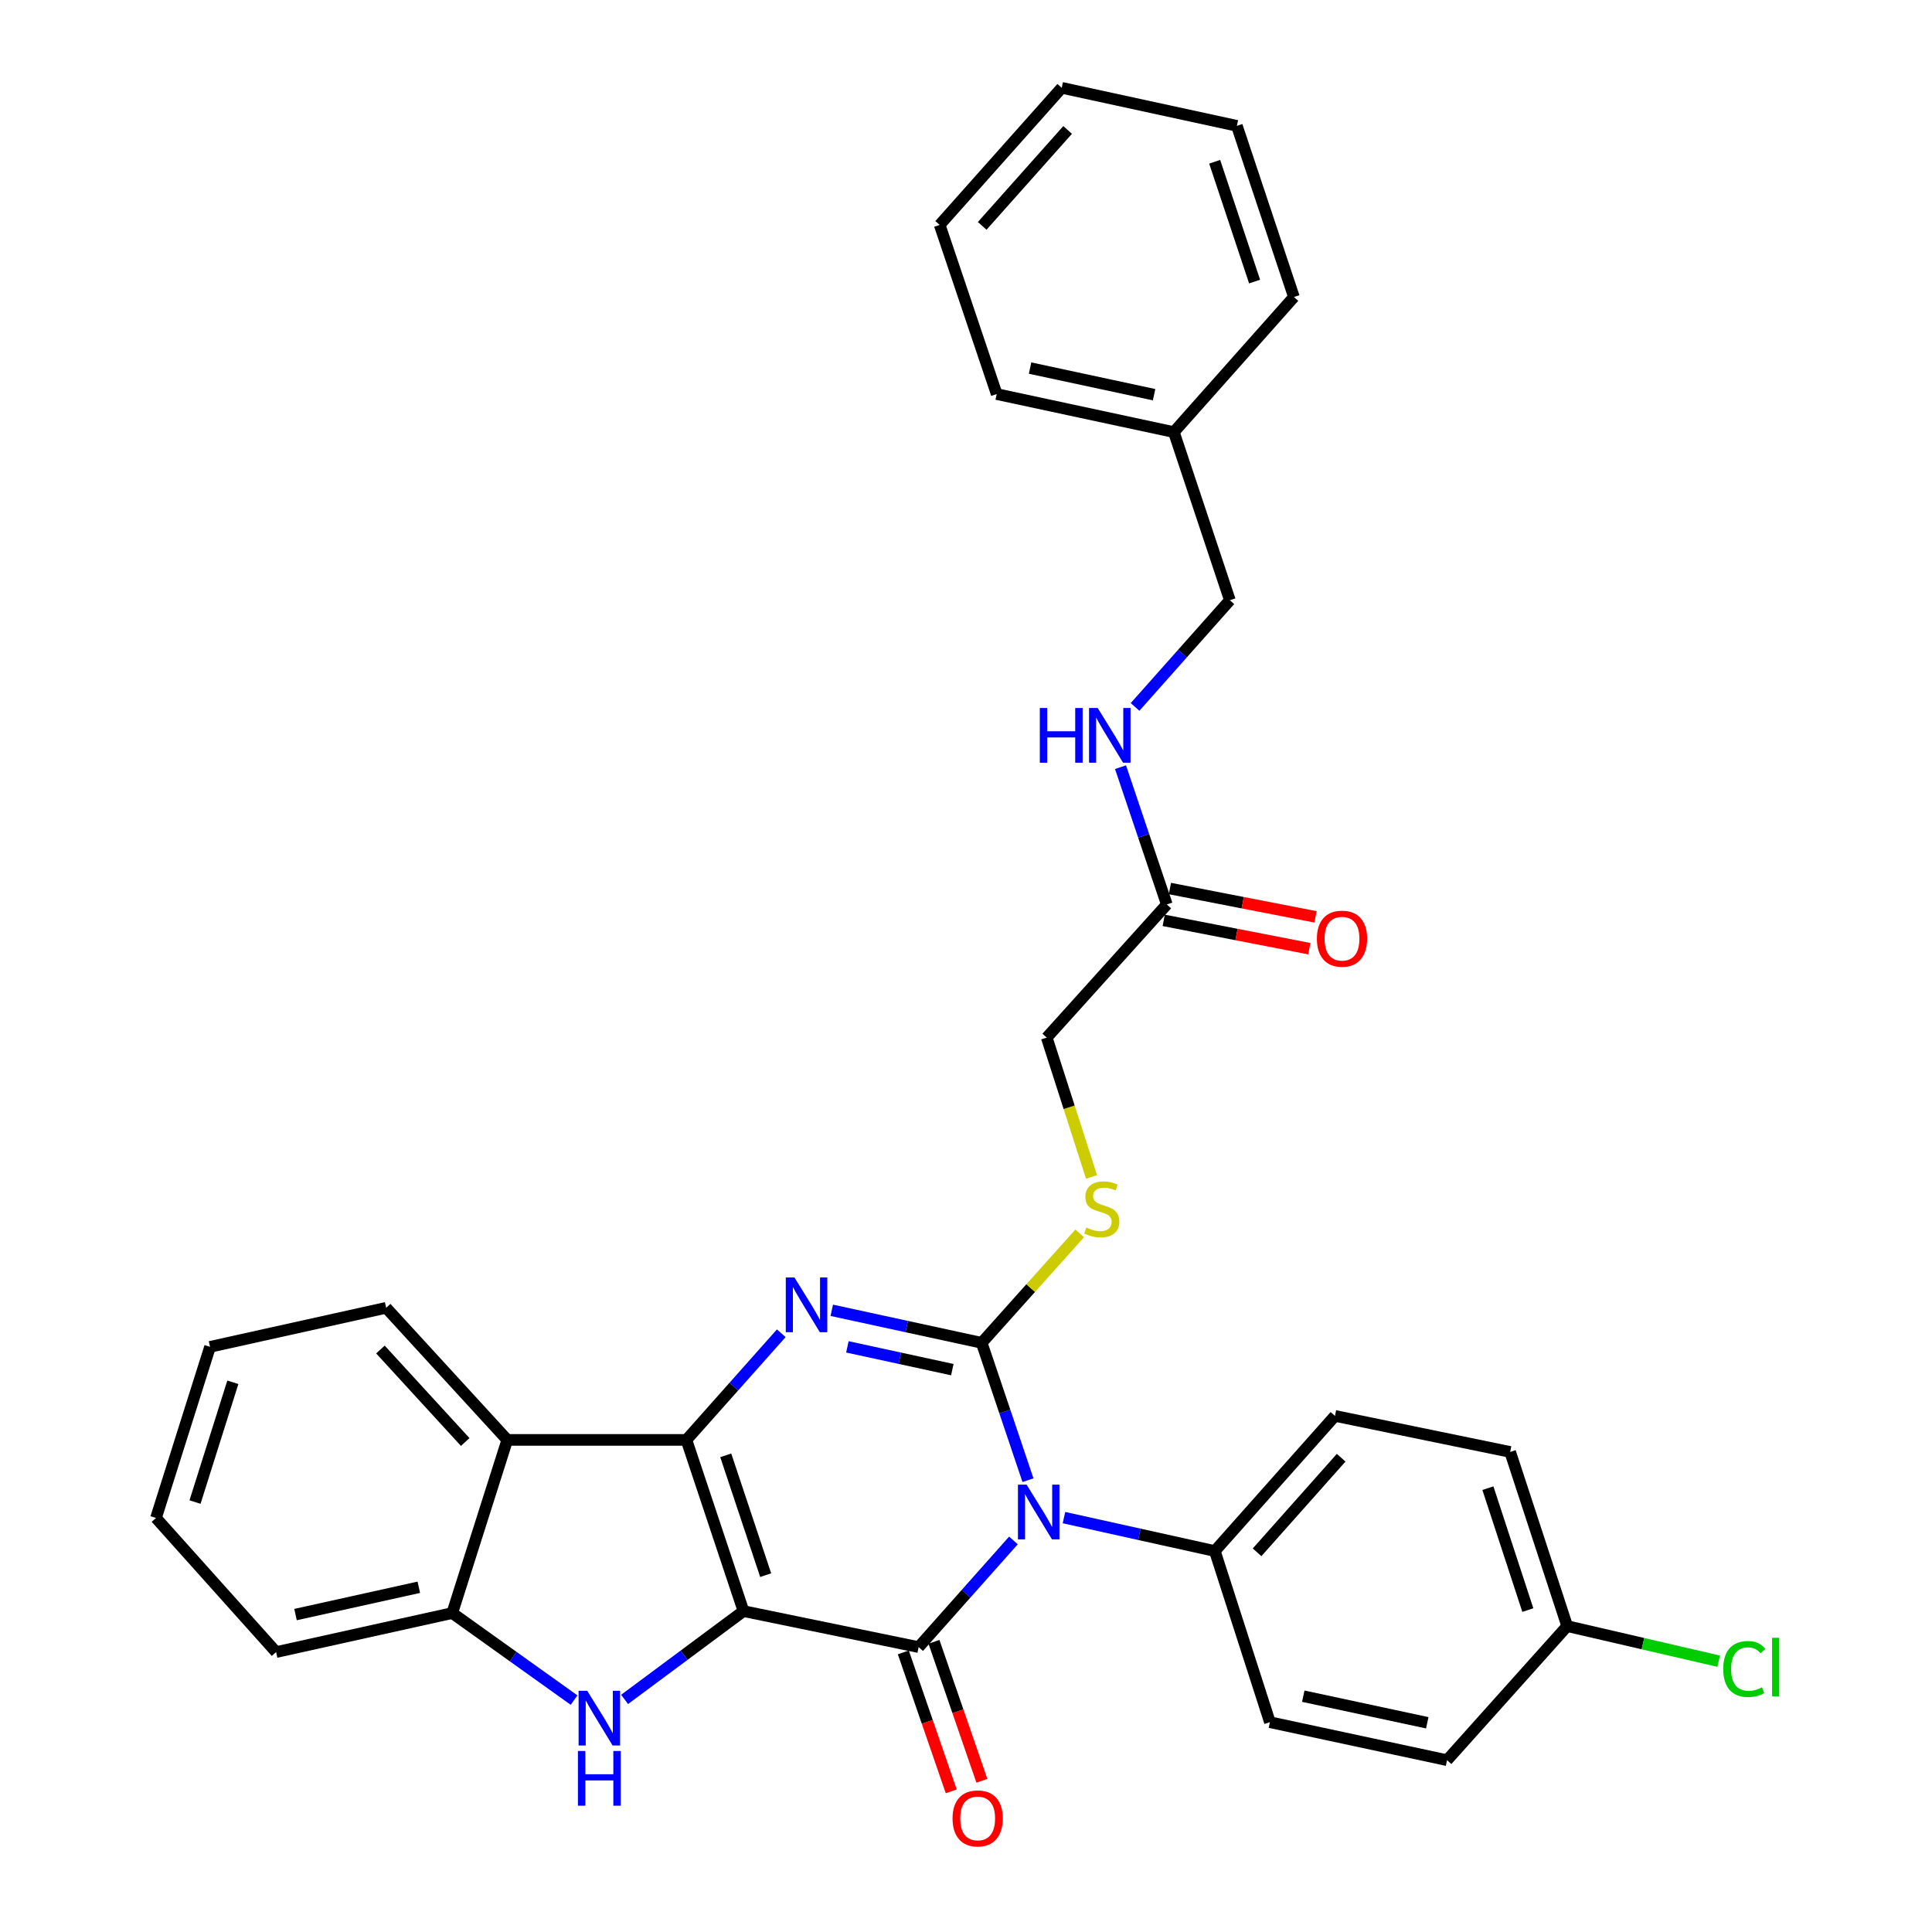 <?xml version='1.0' encoding='iso-8859-1'?>
<svg version='1.1' baseProfile='full'
              xmlns='http://www.w3.org/2000/svg'
                      xmlns:rdkit='http://www.rdkit.org/xml'
                      xmlns:xlink='http://www.w3.org/1999/xlink'
                  xml:space='preserve'
width='1000px' height='1000px' viewBox='0 0 1000 1000'>
<!-- END OF HEADER -->
<rect style='opacity:1.0;fill:#FFFFFF;stroke:none' width='1000' height='1000' x='0' y='0'> </rect>
<path class='bond-1' d='M 384.827,833.904 L 355.294,745.295' style='fill:none;fill-rule:evenodd;stroke:#000000;stroke-width:6px;stroke-linecap:butt;stroke-linejoin:miter;stroke-opacity:1' />
<path class='bond-1' d='M 396.317,815.307 L 375.643,753.28' style='fill:none;fill-rule:evenodd;stroke:#000000;stroke-width:6px;stroke-linecap:butt;stroke-linejoin:miter;stroke-opacity:1' />
<path class='bond-2' d='M 384.827,833.904 L 475.488,852.54' style='fill:none;fill-rule:evenodd;stroke:#000000;stroke-width:6px;stroke-linecap:butt;stroke-linejoin:miter;stroke-opacity:1' />
<path class='bond-5' d='M 384.827,833.904 L 354.056,856.759' style='fill:none;fill-rule:evenodd;stroke:#000000;stroke-width:6px;stroke-linecap:butt;stroke-linejoin:miter;stroke-opacity:1' />
<path class='bond-5' d='M 354.056,856.759 L 323.284,879.614' style='fill:none;fill-rule:evenodd;stroke:#0000FF;stroke-width:6px;stroke-linecap:butt;stroke-linejoin:miter;stroke-opacity:1' />
<path class='bond-0' d='M 524.552,797.329 L 500.02,824.935' style='fill:none;fill-rule:evenodd;stroke:#0000FF;stroke-width:6px;stroke-linecap:butt;stroke-linejoin:miter;stroke-opacity:1' />
<path class='bond-0' d='M 500.02,824.935 L 475.488,852.54' style='fill:none;fill-rule:evenodd;stroke:#000000;stroke-width:6px;stroke-linecap:butt;stroke-linejoin:miter;stroke-opacity:1' />
<path class='bond-3' d='M 532.079,766.142 L 520.098,730.595' style='fill:none;fill-rule:evenodd;stroke:#0000FF;stroke-width:6px;stroke-linecap:butt;stroke-linejoin:miter;stroke-opacity:1' />
<path class='bond-3' d='M 520.098,730.595 L 508.116,695.047' style='fill:none;fill-rule:evenodd;stroke:#000000;stroke-width:6px;stroke-linecap:butt;stroke-linejoin:miter;stroke-opacity:1' />
<path class='bond-9' d='M 550.705,785.51 L 589.75,794.162' style='fill:none;fill-rule:evenodd;stroke:#0000FF;stroke-width:6px;stroke-linecap:butt;stroke-linejoin:miter;stroke-opacity:1' />
<path class='bond-9' d='M 589.75,794.162 L 628.794,802.814' style='fill:none;fill-rule:evenodd;stroke:#000000;stroke-width:6px;stroke-linecap:butt;stroke-linejoin:miter;stroke-opacity:1' />
<path class='bond-4' d='M 355.294,745.295 L 379.84,717.69' style='fill:none;fill-rule:evenodd;stroke:#000000;stroke-width:6px;stroke-linecap:butt;stroke-linejoin:miter;stroke-opacity:1' />
<path class='bond-4' d='M 379.84,717.69 L 404.386,690.086' style='fill:none;fill-rule:evenodd;stroke:#0000FF;stroke-width:6px;stroke-linecap:butt;stroke-linejoin:miter;stroke-opacity:1' />
<path class='bond-6' d='M 355.294,745.295 L 262.564,745.295' style='fill:none;fill-rule:evenodd;stroke:#000000;stroke-width:6px;stroke-linecap:butt;stroke-linejoin:miter;stroke-opacity:1' />
<path class='bond-10' d='M 467.556,855.275 L 479.958,891.239' style='fill:none;fill-rule:evenodd;stroke:#000000;stroke-width:6px;stroke-linecap:butt;stroke-linejoin:miter;stroke-opacity:1' />
<path class='bond-10' d='M 479.958,891.239 L 492.359,927.203' style='fill:none;fill-rule:evenodd;stroke:#FF0000;stroke-width:6px;stroke-linecap:butt;stroke-linejoin:miter;stroke-opacity:1' />
<path class='bond-10' d='M 483.419,849.804 L 495.821,885.768' style='fill:none;fill-rule:evenodd;stroke:#000000;stroke-width:6px;stroke-linecap:butt;stroke-linejoin:miter;stroke-opacity:1' />
<path class='bond-10' d='M 495.821,885.768 L 508.223,921.732' style='fill:none;fill-rule:evenodd;stroke:#FF0000;stroke-width:6px;stroke-linecap:butt;stroke-linejoin:miter;stroke-opacity:1' />
<path class='bond-8' d='M 508.116,695.047 L 533.487,666.715' style='fill:none;fill-rule:evenodd;stroke:#000000;stroke-width:6px;stroke-linecap:butt;stroke-linejoin:miter;stroke-opacity:1' />
<path class='bond-8' d='M 533.487,666.715 L 558.859,638.383' style='fill:none;fill-rule:evenodd;stroke:#CCCC00;stroke-width:6px;stroke-linecap:butt;stroke-linejoin:miter;stroke-opacity:1' />
<path class='bond-33' d='M 508.116,695.047 L 469.32,686.629' style='fill:none;fill-rule:evenodd;stroke:#000000;stroke-width:6px;stroke-linecap:butt;stroke-linejoin:miter;stroke-opacity:1' />
<path class='bond-33' d='M 469.32,686.629 L 430.524,678.211' style='fill:none;fill-rule:evenodd;stroke:#0000FF;stroke-width:6px;stroke-linecap:butt;stroke-linejoin:miter;stroke-opacity:1' />
<path class='bond-33' d='M 492.919,708.92 L 465.762,703.028' style='fill:none;fill-rule:evenodd;stroke:#000000;stroke-width:6px;stroke-linecap:butt;stroke-linejoin:miter;stroke-opacity:1' />
<path class='bond-33' d='M 465.762,703.028 L 438.605,697.135' style='fill:none;fill-rule:evenodd;stroke:#0000FF;stroke-width:6px;stroke-linecap:butt;stroke-linejoin:miter;stroke-opacity:1' />
<path class='bond-7' d='M 297.141,879.972 L 265.613,857.446' style='fill:none;fill-rule:evenodd;stroke:#0000FF;stroke-width:6px;stroke-linecap:butt;stroke-linejoin:miter;stroke-opacity:1' />
<path class='bond-7' d='M 265.613,857.446 L 234.085,834.92' style='fill:none;fill-rule:evenodd;stroke:#000000;stroke-width:6px;stroke-linecap:butt;stroke-linejoin:miter;stroke-opacity:1' />
<path class='bond-22' d='M 262.564,745.295 L 199.881,676.915' style='fill:none;fill-rule:evenodd;stroke:#000000;stroke-width:6px;stroke-linecap:butt;stroke-linejoin:miter;stroke-opacity:1' />
<path class='bond-22' d='M 240.792,746.377 L 196.914,698.511' style='fill:none;fill-rule:evenodd;stroke:#000000;stroke-width:6px;stroke-linecap:butt;stroke-linejoin:miter;stroke-opacity:1' />
<path class='bond-32' d='M 262.564,745.295 L 234.085,834.92' style='fill:none;fill-rule:evenodd;stroke:#000000;stroke-width:6px;stroke-linecap:butt;stroke-linejoin:miter;stroke-opacity:1' />
<path class='bond-24' d='M 234.085,834.92 L 142.912,855.113' style='fill:none;fill-rule:evenodd;stroke:#000000;stroke-width:6px;stroke-linecap:butt;stroke-linejoin:miter;stroke-opacity:1' />
<path class='bond-24' d='M 216.78,821.566 L 152.959,835.7' style='fill:none;fill-rule:evenodd;stroke:#000000;stroke-width:6px;stroke-linecap:butt;stroke-linejoin:miter;stroke-opacity:1' />
<path class='bond-14' d='M 564.981,609.196 L 553.385,573.124' style='fill:none;fill-rule:evenodd;stroke:#CCCC00;stroke-width:6px;stroke-linecap:butt;stroke-linejoin:miter;stroke-opacity:1' />
<path class='bond-14' d='M 553.385,573.124 L 541.788,537.052' style='fill:none;fill-rule:evenodd;stroke:#000000;stroke-width:6px;stroke-linecap:butt;stroke-linejoin:miter;stroke-opacity:1' />
<path class='bond-15' d='M 628.794,802.814 L 690.974,732.868' style='fill:none;fill-rule:evenodd;stroke:#000000;stroke-width:6px;stroke-linecap:butt;stroke-linejoin:miter;stroke-opacity:1' />
<path class='bond-15' d='M 650.662,803.471 L 694.189,754.509' style='fill:none;fill-rule:evenodd;stroke:#000000;stroke-width:6px;stroke-linecap:butt;stroke-linejoin:miter;stroke-opacity:1' />
<path class='bond-16' d='M 628.794,802.814 L 657.302,891.405' style='fill:none;fill-rule:evenodd;stroke:#000000;stroke-width:6px;stroke-linecap:butt;stroke-linejoin:miter;stroke-opacity:1' />
<path class='bond-11' d='M 603.941,468.141 L 541.788,537.052' style='fill:none;fill-rule:evenodd;stroke:#000000;stroke-width:6px;stroke-linecap:butt;stroke-linejoin:miter;stroke-opacity:1' />
<path class='bond-12' d='M 603.941,468.141 L 591.96,432.616' style='fill:none;fill-rule:evenodd;stroke:#000000;stroke-width:6px;stroke-linecap:butt;stroke-linejoin:miter;stroke-opacity:1' />
<path class='bond-12' d='M 591.96,432.616 L 579.98,397.091' style='fill:none;fill-rule:evenodd;stroke:#0000FF;stroke-width:6px;stroke-linecap:butt;stroke-linejoin:miter;stroke-opacity:1' />
<path class='bond-13' d='M 602.339,476.376 L 640.023,483.706' style='fill:none;fill-rule:evenodd;stroke:#000000;stroke-width:6px;stroke-linecap:butt;stroke-linejoin:miter;stroke-opacity:1' />
<path class='bond-13' d='M 640.023,483.706 L 677.708,491.036' style='fill:none;fill-rule:evenodd;stroke:#FF0000;stroke-width:6px;stroke-linecap:butt;stroke-linejoin:miter;stroke-opacity:1' />
<path class='bond-13' d='M 605.543,459.905 L 643.227,467.235' style='fill:none;fill-rule:evenodd;stroke:#000000;stroke-width:6px;stroke-linecap:butt;stroke-linejoin:miter;stroke-opacity:1' />
<path class='bond-13' d='M 643.227,467.235 L 680.912,474.565' style='fill:none;fill-rule:evenodd;stroke:#FF0000;stroke-width:6px;stroke-linecap:butt;stroke-linejoin:miter;stroke-opacity:1' />
<path class='bond-18' d='M 587.505,365.905 L 612.042,338.295' style='fill:none;fill-rule:evenodd;stroke:#0000FF;stroke-width:6px;stroke-linecap:butt;stroke-linejoin:miter;stroke-opacity:1' />
<path class='bond-18' d='M 612.042,338.295 L 636.578,310.686' style='fill:none;fill-rule:evenodd;stroke:#000000;stroke-width:6px;stroke-linecap:butt;stroke-linejoin:miter;stroke-opacity:1' />
<path class='bond-19' d='M 690.974,732.868 L 781.653,751.522' style='fill:none;fill-rule:evenodd;stroke:#000000;stroke-width:6px;stroke-linecap:butt;stroke-linejoin:miter;stroke-opacity:1' />
<path class='bond-20' d='M 657.302,891.405 L 748.988,911.065' style='fill:none;fill-rule:evenodd;stroke:#000000;stroke-width:6px;stroke-linecap:butt;stroke-linejoin:miter;stroke-opacity:1' />
<path class='bond-20' d='M 674.573,877.946 L 738.753,891.709' style='fill:none;fill-rule:evenodd;stroke:#000000;stroke-width:6px;stroke-linecap:butt;stroke-linejoin:miter;stroke-opacity:1' />
<path class='bond-17' d='M 811.177,841.67 L 748.988,911.065' style='fill:none;fill-rule:evenodd;stroke:#000000;stroke-width:6px;stroke-linecap:butt;stroke-linejoin:miter;stroke-opacity:1' />
<path class='bond-21' d='M 811.177,841.67 L 850.384,850.747' style='fill:none;fill-rule:evenodd;stroke:#000000;stroke-width:6px;stroke-linecap:butt;stroke-linejoin:miter;stroke-opacity:1' />
<path class='bond-21' d='M 850.384,850.747 L 889.59,859.824' style='fill:none;fill-rule:evenodd;stroke:#00CC00;stroke-width:6px;stroke-linecap:butt;stroke-linejoin:miter;stroke-opacity:1' />
<path class='bond-35' d='M 811.177,841.67 L 781.653,751.522' style='fill:none;fill-rule:evenodd;stroke:#000000;stroke-width:6px;stroke-linecap:butt;stroke-linejoin:miter;stroke-opacity:1' />
<path class='bond-35' d='M 790.802,833.37 L 770.135,770.267' style='fill:none;fill-rule:evenodd;stroke:#000000;stroke-width:6px;stroke-linecap:butt;stroke-linejoin:miter;stroke-opacity:1' />
<path class='bond-23' d='M 636.578,310.686 L 607.586,223.652' style='fill:none;fill-rule:evenodd;stroke:#000000;stroke-width:6px;stroke-linecap:butt;stroke-linejoin:miter;stroke-opacity:1' />
<path class='bond-27' d='M 199.881,676.915 L 108.717,697.126' style='fill:none;fill-rule:evenodd;stroke:#000000;stroke-width:6px;stroke-linecap:butt;stroke-linejoin:miter;stroke-opacity:1' />
<path class='bond-25' d='M 607.586,223.652 L 515.891,203.972' style='fill:none;fill-rule:evenodd;stroke:#000000;stroke-width:6px;stroke-linecap:butt;stroke-linejoin:miter;stroke-opacity:1' />
<path class='bond-25' d='M 597.353,204.293 L 533.166,190.518' style='fill:none;fill-rule:evenodd;stroke:#000000;stroke-width:6px;stroke-linecap:butt;stroke-linejoin:miter;stroke-opacity:1' />
<path class='bond-26' d='M 607.586,223.652 L 669.729,153.725' style='fill:none;fill-rule:evenodd;stroke:#000000;stroke-width:6px;stroke-linecap:butt;stroke-linejoin:miter;stroke-opacity:1' />
<path class='bond-28' d='M 142.912,855.113 L 80.741,785.698' style='fill:none;fill-rule:evenodd;stroke:#000000;stroke-width:6px;stroke-linecap:butt;stroke-linejoin:miter;stroke-opacity:1' />
<path class='bond-29' d='M 515.891,203.972 L 486.376,116.407' style='fill:none;fill-rule:evenodd;stroke:#000000;stroke-width:6px;stroke-linecap:butt;stroke-linejoin:miter;stroke-opacity:1' />
<path class='bond-30' d='M 669.729,153.725 L 640.205,65.134' style='fill:none;fill-rule:evenodd;stroke:#000000;stroke-width:6px;stroke-linecap:butt;stroke-linejoin:miter;stroke-opacity:1' />
<path class='bond-30' d='M 649.381,145.741 L 628.714,83.728' style='fill:none;fill-rule:evenodd;stroke:#000000;stroke-width:6px;stroke-linecap:butt;stroke-linejoin:miter;stroke-opacity:1' />
<path class='bond-34' d='M 108.717,697.126 L 80.741,785.698' style='fill:none;fill-rule:evenodd;stroke:#000000;stroke-width:6px;stroke-linecap:butt;stroke-linejoin:miter;stroke-opacity:1' />
<path class='bond-34' d='M 120.522,715.466 L 100.938,777.466' style='fill:none;fill-rule:evenodd;stroke:#000000;stroke-width:6px;stroke-linecap:butt;stroke-linejoin:miter;stroke-opacity:1' />
<path class='bond-36' d='M 486.376,116.407 L 549.545,45.455' style='fill:none;fill-rule:evenodd;stroke:#000000;stroke-width:6px;stroke-linecap:butt;stroke-linejoin:miter;stroke-opacity:1' />
<path class='bond-36' d='M 508.384,116.922 L 552.602,67.255' style='fill:none;fill-rule:evenodd;stroke:#000000;stroke-width:6px;stroke-linecap:butt;stroke-linejoin:miter;stroke-opacity:1' />
<path class='bond-31' d='M 640.205,65.134 L 549.545,45.455' style='fill:none;fill-rule:evenodd;stroke:#000000;stroke-width:6px;stroke-linecap:butt;stroke-linejoin:miter;stroke-opacity:1' />
<path  class='atom-1' d='M 531.371 768.452
L 540.651 783.452
Q 541.571 784.932, 543.051 787.612
Q 544.531 790.292, 544.611 790.452
L 544.611 768.452
L 548.371 768.452
L 548.371 796.772
L 544.491 796.772
L 534.531 780.372
Q 533.371 778.452, 532.131 776.252
Q 530.931 774.052, 530.571 773.372
L 530.571 796.772
L 526.891 796.772
L 526.891 768.452
L 531.371 768.452
' fill='#0000FF'/>
<path  class='atom-5' d='M 411.205 661.217
L 420.485 676.217
Q 421.405 677.697, 422.885 680.377
Q 424.365 683.057, 424.445 683.217
L 424.445 661.217
L 428.205 661.217
L 428.205 689.537
L 424.325 689.537
L 414.365 673.137
Q 413.205 671.217, 411.965 669.017
Q 410.765 666.817, 410.405 666.137
L 410.405 689.537
L 406.725 689.537
L 406.725 661.217
L 411.205 661.217
' fill='#0000FF'/>
<path  class='atom-6' d='M 303.96 875.156
L 313.24 890.156
Q 314.16 891.636, 315.64 894.316
Q 317.12 896.996, 317.2 897.156
L 317.2 875.156
L 320.96 875.156
L 320.96 903.476
L 317.08 903.476
L 307.12 887.076
Q 305.96 885.156, 304.72 882.956
Q 303.52 880.756, 303.16 880.076
L 303.16 903.476
L 299.48 903.476
L 299.48 875.156
L 303.96 875.156
' fill='#0000FF'/>
<path  class='atom-6' d='M 299.14 906.308
L 302.98 906.308
L 302.98 918.348
L 317.46 918.348
L 317.46 906.308
L 321.3 906.308
L 321.3 934.628
L 317.46 934.628
L 317.46 921.548
L 302.98 921.548
L 302.98 934.628
L 299.14 934.628
L 299.14 906.308
' fill='#0000FF'/>
<path  class='atom-9' d='M 562.268 635.362
Q 562.588 635.482, 563.908 636.042
Q 565.228 636.602, 566.668 636.962
Q 568.148 637.282, 569.588 637.282
Q 572.268 637.282, 573.828 636.002
Q 575.388 634.682, 575.388 632.402
Q 575.388 630.842, 574.588 629.882
Q 573.828 628.922, 572.628 628.402
Q 571.428 627.882, 569.428 627.282
Q 566.908 626.522, 565.388 625.802
Q 563.908 625.082, 562.828 623.562
Q 561.788 622.042, 561.788 619.482
Q 561.788 615.922, 564.188 613.722
Q 566.628 611.522, 571.428 611.522
Q 574.708 611.522, 578.428 613.082
L 577.508 616.162
Q 574.108 614.762, 571.548 614.762
Q 568.788 614.762, 567.268 615.922
Q 565.748 617.042, 565.788 619.002
Q 565.788 620.522, 566.548 621.442
Q 567.348 622.362, 568.468 622.882
Q 569.628 623.402, 571.548 624.002
Q 574.108 624.802, 575.628 625.602
Q 577.148 626.402, 578.228 628.042
Q 579.348 629.642, 579.348 632.402
Q 579.348 636.322, 576.708 638.442
Q 574.108 640.522, 569.748 640.522
Q 567.228 640.522, 565.308 639.962
Q 563.428 639.442, 561.188 638.522
L 562.268 635.362
' fill='#CCCC00'/>
<path  class='atom-11' d='M 493.037 941.21
Q 493.037 934.41, 496.397 930.61
Q 499.757 926.81, 506.037 926.81
Q 512.317 926.81, 515.677 930.61
Q 519.037 934.41, 519.037 941.21
Q 519.037 948.09, 515.637 952.01
Q 512.237 955.89, 506.037 955.89
Q 499.797 955.89, 496.397 952.01
Q 493.037 948.13, 493.037 941.21
M 506.037 952.69
Q 510.357 952.69, 512.677 949.81
Q 515.037 946.89, 515.037 941.21
Q 515.037 935.65, 512.677 932.85
Q 510.357 930.01, 506.037 930.01
Q 501.717 930.01, 499.357 932.81
Q 497.037 935.61, 497.037 941.21
Q 497.037 946.93, 499.357 949.81
Q 501.717 952.69, 506.037 952.69
' fill='#FF0000'/>
<path  class='atom-13' d='M 538.206 366.462
L 542.046 366.462
L 542.046 378.502
L 556.526 378.502
L 556.526 366.462
L 560.366 366.462
L 560.366 394.782
L 556.526 394.782
L 556.526 381.702
L 542.046 381.702
L 542.046 394.782
L 538.206 394.782
L 538.206 366.462
' fill='#0000FF'/>
<path  class='atom-13' d='M 568.166 366.462
L 577.446 381.462
Q 578.366 382.942, 579.846 385.622
Q 581.326 388.302, 581.406 388.462
L 581.406 366.462
L 585.166 366.462
L 585.166 394.782
L 581.286 394.782
L 571.326 378.382
Q 570.166 376.462, 568.926 374.262
Q 567.726 372.062, 567.366 371.382
L 567.366 394.782
L 563.686 394.782
L 563.686 366.462
L 568.166 366.462
' fill='#0000FF'/>
<path  class='atom-14' d='M 681.619 485.859
Q 681.619 479.059, 684.979 475.259
Q 688.339 471.459, 694.619 471.459
Q 700.899 471.459, 704.259 475.259
Q 707.619 479.059, 707.619 485.859
Q 707.619 492.739, 704.219 496.659
Q 700.819 500.539, 694.619 500.539
Q 688.379 500.539, 684.979 496.659
Q 681.619 492.779, 681.619 485.859
M 694.619 497.339
Q 698.939 497.339, 701.259 494.459
Q 703.619 491.539, 703.619 485.859
Q 703.619 480.299, 701.259 477.499
Q 698.939 474.659, 694.619 474.659
Q 690.299 474.659, 687.939 477.459
Q 685.619 480.259, 685.619 485.859
Q 685.619 491.579, 687.939 494.459
Q 690.299 497.339, 694.619 497.339
' fill='#FF0000'/>
<path  class='atom-22' d='M 891.943 863.877
Q 891.943 856.837, 895.223 853.157
Q 898.543 849.437, 904.823 849.437
Q 910.663 849.437, 913.783 853.557
L 911.143 855.717
Q 908.863 852.717, 904.823 852.717
Q 900.543 852.717, 898.263 855.597
Q 896.023 858.437, 896.023 863.877
Q 896.023 869.477, 898.343 872.357
Q 900.703 875.237, 905.263 875.237
Q 908.383 875.237, 912.023 873.357
L 913.143 876.357
Q 911.663 877.317, 909.423 877.877
Q 907.183 878.437, 904.703 878.437
Q 898.543 878.437, 895.223 874.677
Q 891.943 870.917, 891.943 863.877
' fill='#00CC00'/>
<path  class='atom-22' d='M 917.223 847.717
L 920.903 847.717
L 920.903 878.077
L 917.223 878.077
L 917.223 847.717
' fill='#00CC00'/>
</svg>
